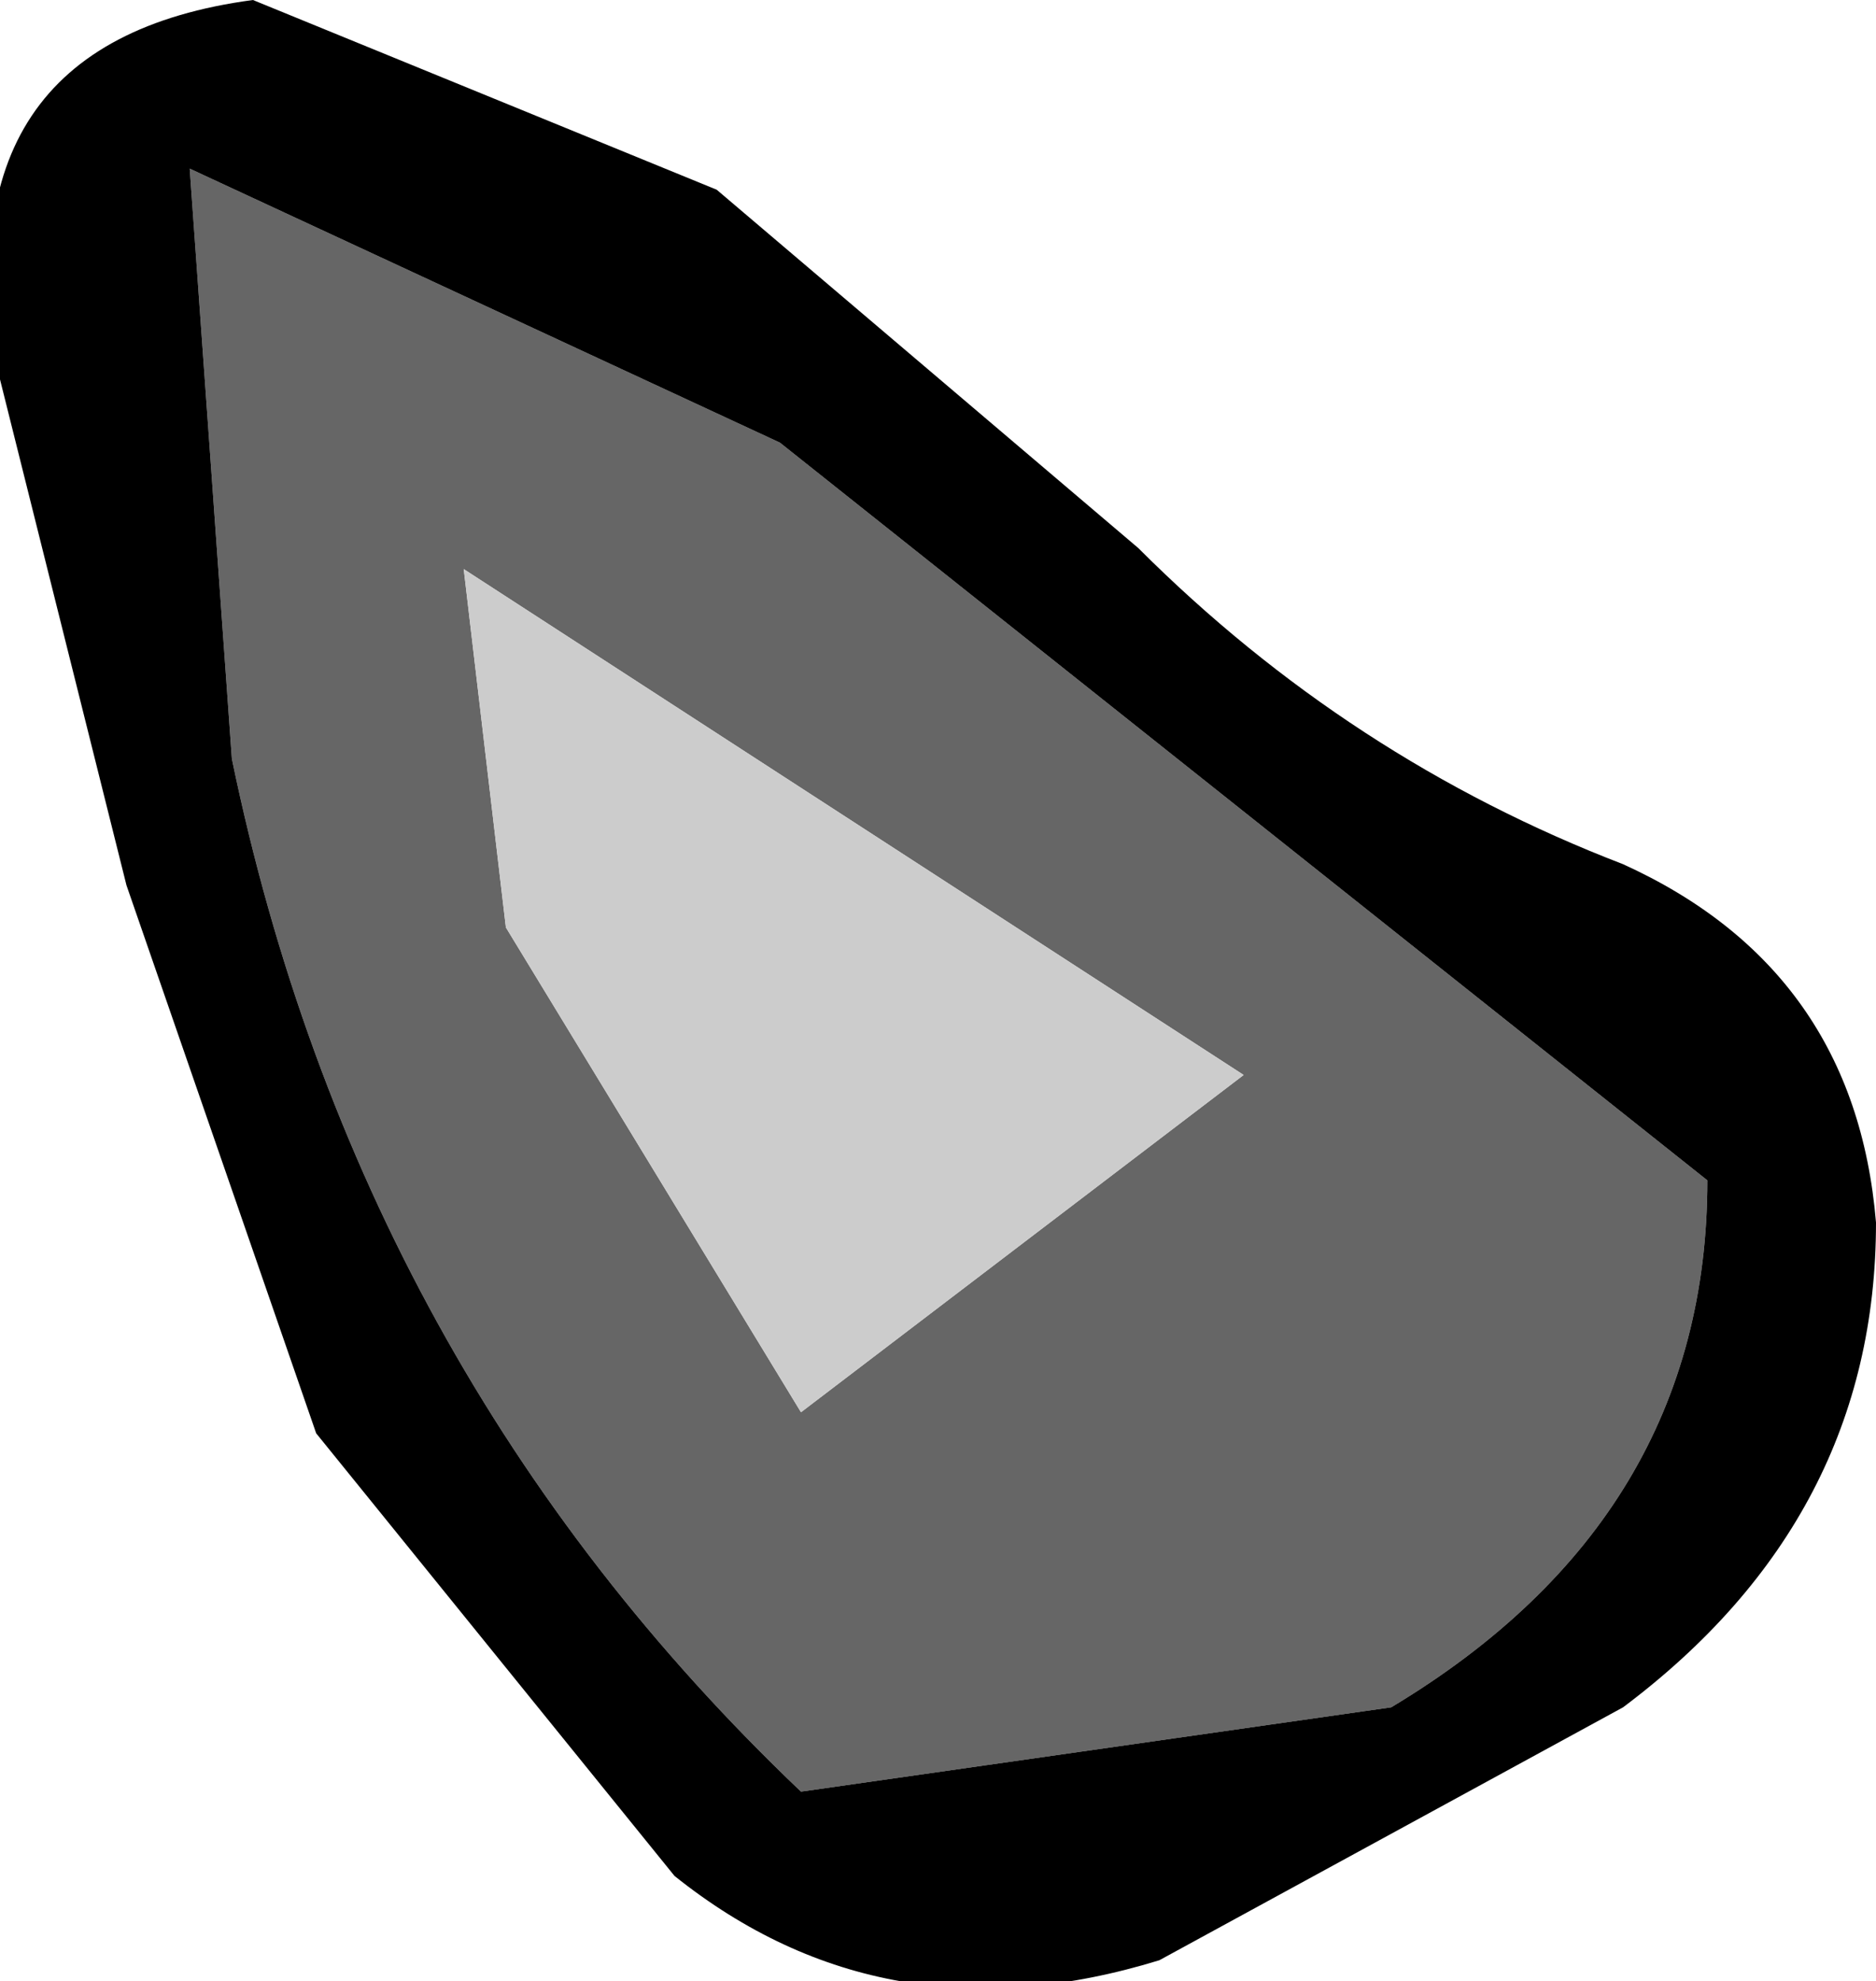 <?xml version="1.0" encoding="UTF-8" standalone="no"?>
<svg xmlns:xlink="http://www.w3.org/1999/xlink" height="4.7px" width="4.45px" xmlns="http://www.w3.org/2000/svg">
  <g transform="matrix(1.0, 0.0, 0.0, 1.0, 2.25, 2.35)">
    <path d="M1.05 1.7 L-0.35 1.9 Q-1.4 0.9 -1.7 -0.55 L-1.8 -1.95 -0.4 -1.3 1.8 0.45 Q1.8 1.25 1.05 1.7 M-1.15 -1.0 L-1.05 -0.15 -0.35 1.0 0.7 0.2 -1.15 -1.0" fill="#666666" fill-rule="evenodd" stroke="none"/>
    <path d="M-1.15 -1.0 L0.7 0.2 -0.35 1.0 -1.05 -0.15 -1.15 -1.0" fill="#cccccc" fill-rule="evenodd" stroke="none"/>
    <path d="M-1.65 -2.35 L-0.55 -1.9 0.45 -1.05 Q0.95 -0.55 1.6 -0.3 2.15 -0.05 2.2 0.55 2.2 1.25 1.6 1.7 L0.5 2.3 Q-0.15 2.5 -0.65 2.1 L-1.5 1.05 -1.95 -0.25 -2.25 -1.45 Q-2.4 -2.25 -1.65 -2.35 M1.05 1.7 Q1.8 1.25 1.8 0.45 L-0.4 -1.3 -1.8 -1.95 -1.7 -0.55 Q-1.4 0.9 -0.35 1.9 L1.05 1.7" fill="#000000" fill-rule="evenodd" stroke="none"/>
  </g>
</svg>
